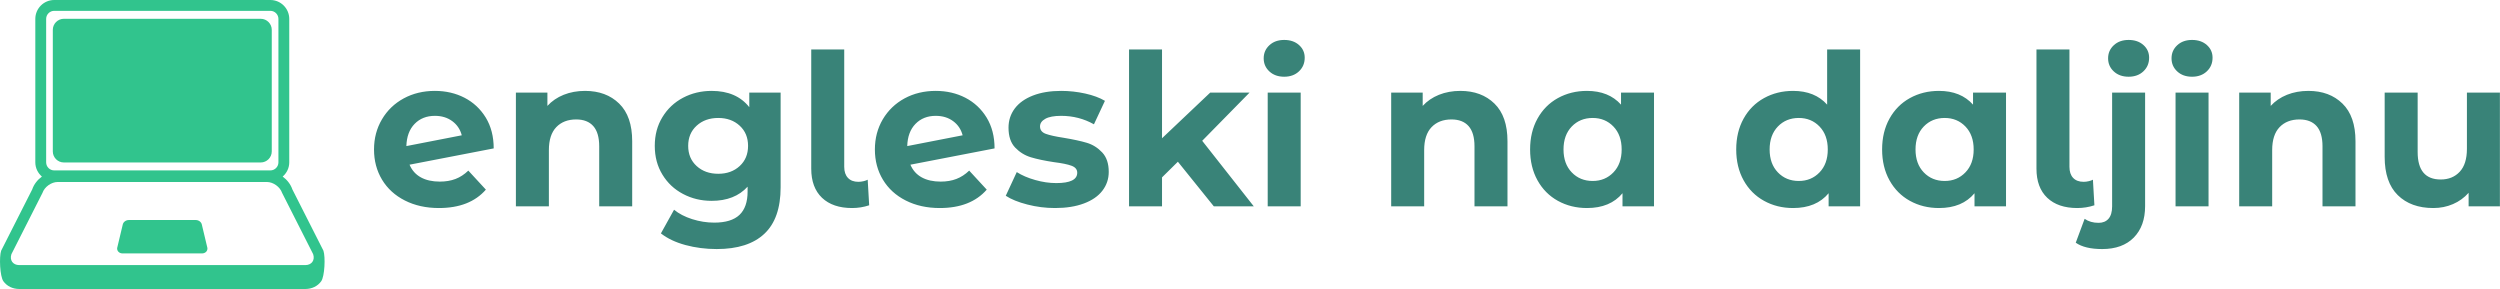 <svg xmlns="http://www.w3.org/2000/svg" viewBox="0 0 465.084 53.764" height="45.722" width="395.52"><g transform="matrix(1,0,0,1,69.564,7.43)">
    <svg viewBox="0 0 395.52 38.903" height="38.903" width="395.52">
        <g id="textblocktransform">
            <svg viewBox="0 0 395.52 38.903" height="38.903" width="395.52" id="textblock">
                <g>
                    <svg viewBox="0 0 395.52 38.903" height="38.903" width="395.52">
                        <g transform="matrix(1,0,0,1,0,0)">
                            <svg width="395.52" viewBox="1.6 -39.35 502.71 49.45" height="38.903" data-palette-color="#398378">
                                <path d="M17.15-5.85Q19.25-5.85 20.88-6.48 22.5-7.1 23.9-8.45L23.9-8.45 28.05-3.95Q24.25 0.4 16.95 0.4L16.95 0.4Q12.4 0.4 8.9-1.38 5.4-3.15 3.5-6.3 1.6-9.45 1.6-13.45L1.6-13.45Q1.6-17.4 3.48-20.58 5.35-23.75 8.63-25.53 11.9-27.3 16-27.3L16-27.3Q19.85-27.3 23-25.68 26.15-24.05 28.03-20.98 29.9-17.9 29.9-13.7L29.9-13.7 10-9.85Q10.85-7.85 12.68-6.85 14.5-5.85 17.15-5.85L17.15-5.85ZM16-21.4Q13.05-21.4 11.2-19.5 9.35-17.6 9.25-14.25L9.25-14.25 22.35-16.8Q21.8-18.9 20.1-20.15 18.4-21.4 16-21.4L16-21.4ZM51.5-27.3Q56.5-27.3 59.57-24.3 62.65-21.3 62.65-15.4L62.65-15.4 62.65 0 54.85 0 54.85-14.2Q54.85-17.4 53.45-18.98 52.05-20.55 49.4-20.55L49.4-20.55Q46.45-20.55 44.7-18.73 42.95-16.9 42.95-13.3L42.95-13.3 42.95 0 35.15 0 35.15-26.9 42.6-26.9 42.6-23.75Q44.15-25.45 46.45-26.38 48.75-27.3 51.5-27.3L51.5-27.3ZM90.34-26.9L97.75-26.9 97.75-4.5Q97.75 2.9 93.89 6.5 90.05 10.1 82.64 10.1L82.64 10.1Q78.75 10.1 75.24 9.15 71.74 8.2 69.44 6.4L69.44 6.4 72.55 0.8Q74.24 2.2 76.84 3.03 79.44 3.85 82.05 3.85L82.05 3.85Q86.09 3.85 88.02 2.02 89.94 0.2 89.94-3.5L89.94-3.5 89.94-4.65Q86.89-1.3 81.44-1.3L81.44-1.3Q77.75-1.3 74.67-2.93 71.59-4.55 69.8-7.5 67.99-10.45 67.99-14.3L67.99-14.3Q67.99-18.15 69.8-21.1 71.59-24.05 74.67-25.68 77.75-27.3 81.44-27.3L81.44-27.3Q87.3-27.3 90.34-23.45L90.34-23.45 90.34-26.9ZM83-7.7Q86.09-7.7 88.07-9.53 90.05-11.35 90.05-14.3L90.05-14.3Q90.05-17.25 88.07-19.07 86.09-20.9 83-20.9L83-20.9Q79.89-20.9 77.89-19.07 75.89-17.25 75.89-14.3L75.89-14.3Q75.89-11.35 77.89-9.53 79.89-7.7 83-7.7L83-7.7ZM114.64 0.4Q110.09 0.4 107.54-2.02 104.99-4.45 104.99-8.9L104.99-8.9 104.99-37.1 112.79-37.1 112.79-9.35Q112.79-7.65 113.67-6.73 114.54-5.8 116.14-5.8L116.14-5.8Q116.74-5.8 117.37-5.95 117.99-6.1 118.34-6.3L118.34-6.3 118.69-0.25Q116.74 0.4 114.64 0.4L114.64 0.4ZM135.59-5.85Q137.69-5.85 139.31-6.48 140.94-7.1 142.34-8.45L142.34-8.45 146.49-3.95Q142.69 0.4 135.39 0.4L135.39 0.4Q130.84 0.4 127.34-1.38 123.84-3.15 121.94-6.3 120.04-9.45 120.04-13.45L120.04-13.45Q120.04-17.4 121.91-20.58 123.79-23.75 127.06-25.53 130.34-27.3 134.44-27.3L134.44-27.3Q138.29-27.3 141.44-25.68 144.59-24.05 146.47-20.98 148.34-17.9 148.34-13.7L148.34-13.7 128.44-9.85Q129.29-7.85 131.12-6.85 132.94-5.85 135.59-5.85L135.59-5.85ZM134.44-21.4Q131.49-21.4 129.64-19.5 127.79-17.6 127.69-14.25L127.69-14.25 140.79-16.8Q140.24-18.9 138.54-20.15 136.84-21.4 134.44-21.4L134.44-21.4ZM162.64 0.4Q159.29 0.4 156.09-0.43 152.89-1.25 150.99-2.5L150.99-2.5 153.59-8.1Q155.39-6.95 157.94-6.23 160.49-5.5 162.94-5.5L162.94-5.5Q167.89-5.5 167.89-7.95L167.89-7.95Q167.89-9.1 166.54-9.6 165.19-10.1 162.39-10.45L162.39-10.45Q159.09-10.95 156.94-11.6 154.79-12.25 153.21-13.9 151.64-15.55 151.64-18.6L151.64-18.6Q151.64-21.15 153.11-23.13 154.59-25.1 157.41-26.2 160.24-27.3 164.09-27.3L164.09-27.3Q166.94-27.3 169.76-26.68 172.59-26.05 174.44-24.95L174.44-24.95 171.84-19.4Q168.29-21.4 164.09-21.4L164.09-21.4Q161.59-21.4 160.34-20.7 159.09-20 159.09-18.9L159.09-18.9Q159.09-17.65 160.44-17.15 161.79-16.65 164.74-16.2L164.74-16.2Q168.04-15.65 170.14-15.03 172.24-14.4 173.79-12.75 175.34-11.1 175.34-8.15L175.34-8.15Q175.34-5.65 173.84-3.7 172.34-1.75 169.46-0.68 166.59 0.4 162.64 0.4L162.64 0.4ZM200.19 0L191.69-10.55 187.94-6.85 187.94 0 180.14 0 180.14-37.1 187.94-37.1 187.94-16.1 199.34-26.9 208.64-26.9 197.44-15.5 209.64 0 200.19 0ZM212.93 0L212.93-26.9 220.73-26.9 220.73 0 212.93 0ZM216.83-30.65Q214.68-30.65 213.33-31.9 211.98-33.15 211.98-35L211.98-35Q211.98-36.85 213.33-38.1 214.68-39.35 216.83-39.35L216.83-39.35Q218.98-39.35 220.33-38.15 221.68-36.95 221.68-35.15L221.68-35.15Q221.68-33.2 220.33-31.93 218.98-30.65 216.83-30.65L216.83-30.65ZM258.48-27.3Q263.48-27.3 266.55-24.3 269.63-21.3 269.63-15.4L269.63-15.4 269.63 0 261.83 0 261.83-14.2Q261.83-17.4 260.43-18.98 259.03-20.55 256.38-20.55L256.38-20.55Q253.43-20.55 251.68-18.73 249.93-16.9 249.93-13.3L249.93-13.3 249.93 0 242.13 0 242.13-26.9 249.58-26.9 249.58-23.75Q251.13-25.45 253.43-26.38 255.73-27.3 258.48-27.3L258.48-27.3ZM296.48-26.9L304.28-26.9 304.28 0 296.83 0 296.83-3.1Q293.93 0.4 288.43 0.4L288.43 0.4Q284.63 0.4 281.55-1.3 278.48-3 276.73-6.15 274.98-9.3 274.98-13.45L274.98-13.45Q274.98-17.6 276.73-20.75 278.48-23.9 281.55-25.6 284.63-27.3 288.43-27.3L288.43-27.3Q293.58-27.3 296.48-24.05L296.48-24.05 296.48-26.9ZM289.78-6Q292.73-6 294.68-8.03 296.63-10.05 296.63-13.45L296.63-13.45Q296.63-16.85 294.68-18.88 292.73-20.9 289.78-20.9L289.78-20.9Q286.78-20.9 284.83-18.88 282.88-16.85 282.88-13.45L282.88-13.45Q282.88-10.05 284.83-8.03 286.78-6 289.78-6L289.78-6ZM345.22-37.1L353.02-37.1 353.02 0 345.57 0 345.57-3.1Q342.67 0.4 337.17 0.4L337.17 0.4Q333.37 0.4 330.3-1.3 327.22-3 325.47-6.15 323.72-9.3 323.72-13.45L323.72-13.45Q323.72-17.6 325.47-20.75 327.22-23.9 330.3-25.6 333.37-27.3 337.17-27.3L337.17-27.3Q342.32-27.3 345.22-24.05L345.22-24.05 345.22-37.1ZM338.52-6Q341.47-6 343.42-8.03 345.37-10.05 345.37-13.45L345.37-13.45Q345.37-16.85 343.42-18.88 341.47-20.9 338.52-20.9L338.52-20.9Q335.52-20.9 333.57-18.88 331.62-16.85 331.62-13.45L331.62-13.45Q331.62-10.05 333.57-8.03 335.52-6 338.52-6L338.52-6ZM379.72-26.9L387.52-26.9 387.52 0 380.07 0 380.07-3.1Q377.17 0.4 371.67 0.4L371.67 0.4Q367.87 0.4 364.79-1.3 361.72-3 359.97-6.15 358.22-9.3 358.22-13.45L358.22-13.45Q358.22-17.6 359.97-20.75 361.72-23.9 364.79-25.6 367.87-27.3 371.67-27.3L371.67-27.3Q376.82-27.3 379.72-24.05L379.72-24.05 379.72-26.9ZM373.02-6Q375.97-6 377.92-8.03 379.87-10.05 379.87-13.45L379.87-13.45Q379.87-16.85 377.92-18.88 375.97-20.9 373.02-20.9L373.02-20.9Q370.02-20.9 368.07-18.88 366.12-16.85 366.12-13.45L366.12-13.45Q366.12-10.05 368.07-8.03 370.02-6 373.02-6L373.02-6ZM404.37 0.4Q399.82 0.4 397.27-2.02 394.72-4.45 394.72-8.9L394.72-8.9 394.72-37.1 402.52-37.1 402.52-9.35Q402.52-7.65 403.39-6.73 404.27-5.8 405.87-5.8L405.87-5.8Q406.47-5.8 407.09-5.95 407.72-6.1 408.07-6.3L408.07-6.3 408.42-0.25Q406.47 0.4 404.37 0.4L404.37 0.4ZM410.26 10.1Q406.16 10.1 404.01 8.6L404.01 8.6 406.11 2.95Q407.46 3.9 409.41 3.9L409.41 3.9Q410.91 3.9 411.76 2.93 412.61 1.95 412.61 0L412.61 0 412.61-26.9 420.41-26.9 420.41-0.05Q420.41 4.65 417.74 7.38 415.06 10.1 410.26 10.1L410.26 10.1ZM416.51-30.65Q414.36-30.65 413.01-31.9 411.66-33.15 411.66-35L411.66-35Q411.66-36.85 413.01-38.1 414.36-39.35 416.51-39.35L416.51-39.35Q418.66-39.35 420.01-38.15 421.36-36.95 421.36-35.15L421.36-35.15Q421.36-33.2 420.01-31.93 418.66-30.65 416.51-30.65L416.51-30.65ZM427.61 0L427.61-26.9 435.41-26.9 435.41 0 427.61 0ZM431.51-30.65Q429.36-30.65 428.01-31.9 426.66-33.15 426.66-35L426.66-35Q426.66-36.85 428.01-38.1 429.36-39.35 431.51-39.35L431.51-39.35Q433.66-39.35 435.01-38.15 436.36-36.95 436.36-35.15L436.36-35.15Q436.36-33.2 435.01-31.93 433.66-30.65 431.51-30.65L431.51-30.65ZM459.01-27.3Q464.01-27.3 467.08-24.3 470.16-21.3 470.16-15.4L470.16-15.4 470.16 0 462.36 0 462.36-14.2Q462.36-17.4 460.96-18.98 459.56-20.55 456.91-20.55L456.91-20.55Q453.96-20.55 452.21-18.73 450.46-16.9 450.46-13.3L450.46-13.3 450.46 0 442.66 0 442.66-26.9 450.11-26.9 450.11-23.75Q451.66-25.45 453.96-26.38 456.26-27.3 459.01-27.3L459.01-27.3ZM496.51-26.9L504.31-26.9 504.31 0 496.91 0 496.91-3.2Q495.36-1.45 493.21-0.53 491.06 0.4 488.56 0.4L488.56 0.4Q483.26 0.4 480.16-2.65 477.06-5.7 477.06-11.7L477.06-11.7 477.06-26.9 484.86-26.9 484.86-12.85Q484.86-6.35 490.31-6.35L490.31-6.35Q493.11-6.35 494.81-8.18 496.51-10 496.51-13.6L496.51-13.6 496.51-26.9Z" opacity="1" transform="matrix(1,0,0,1,0,0)" fill="#398378" class="wordmark-text-0" data-fill-palette-color="primary" id="text-0"/>
                            </svg>
                        </g>
                    </svg>
                </g>
            </svg>
        </g>
    </svg>
</g>
    <g>
        <svg viewBox="0 0 60.38 53.764" height="53.764" width="60.38">
            <g>
                <svg xmlns="http://www.w3.org/2000/svg" xmlns:xlink="http://www.w3.org/1999/xlink" version="1.1" x="0" y="0" viewBox="1 5 98 87.262" enable-background="new 0 0 100 100" xml:space="preserve" height="53.764" width="60.38" class="icon-icon-0" data-fill-palette-color="accent" id="icon-0">
                    <g fill="#31c48d" data-fill-palette-color="accent">
                    <g fill="#31c48d" data-fill-palette-color="accent">
                        <path d="M98.656 80.699l-9.375-18.5c-0.521-1.546-1.59-2.9-2.932-3.884 1.209-1.048 1.988-2.574 1.988-4.294V10.709C88.338 7.56 85.776 5 82.631 5H17.367c-3.148 0-5.708 2.56-5.708 5.709v43.312c0 1.721 0.782 3.248 1.989 4.295-1.34 0.983-2.408 2.338-2.929 3.883L1.344 80.698c-0.633 1.877-0.386 7.751 0.68 9.232 1.064 1.482 2.809 2.332 4.789 2.332h86.375c1.979 0 3.725-0.85 4.789-2.332C99.042 88.449 99.288 82.575 98.656 80.699zM93.188 85.044H6.812c-1.915 0-2.979-1.485-2.368-3.299l9.375-18.498c0.614-1.812 2.678-3.297 4.592-3.297h63.176c1.913 0 3.979 1.484 4.591 3.297l9.375 18.498C96.165 83.559 95.1 85.044 93.188 85.044zM14.932 10.709c0-1.344 1.092-2.436 2.435-2.436h65.264c1.342 0 2.436 1.092 2.436 2.436v43.312c0 1.343-1.094 2.435-2.436 2.435H17.367c-1.342 0-2.435-1.092-2.435-2.435V10.709z" fill="#31c48d" data-fill-palette-color="accent"/>
                        <path d="M61.964 72.913c-0.12-0.828-0.937-1.478-1.855-1.478H39.889c-0.92 0-1.736 0.649-1.855 1.479l-1.656 6.943c-0.062 0.426 0.076 0.852 0.38 1.165 0.302 0.313 0.748 0.494 1.224 0.494h24.032c0.477 0 0.924-0.181 1.225-0.494 0.304-0.313 0.441-0.739 0.379-1.165L61.964 72.913z" fill="#31c48d" data-fill-palette-color="accent"/>
                        <path d="M20.273 54.055h59.453c1.831 0 3.329-1.499 3.329-3.332V14.005c0-1.831-1.498-3.33-3.329-3.33H20.273c-1.832 0-3.33 1.499-3.33 3.33v36.718C16.943 52.556 18.441 54.055 20.273 54.055z" fill="#31c48d" data-fill-palette-color="accent"/>
                    </g>
                    </g>
                </svg>
            </g>
        </svg>
    </g>
</svg>
